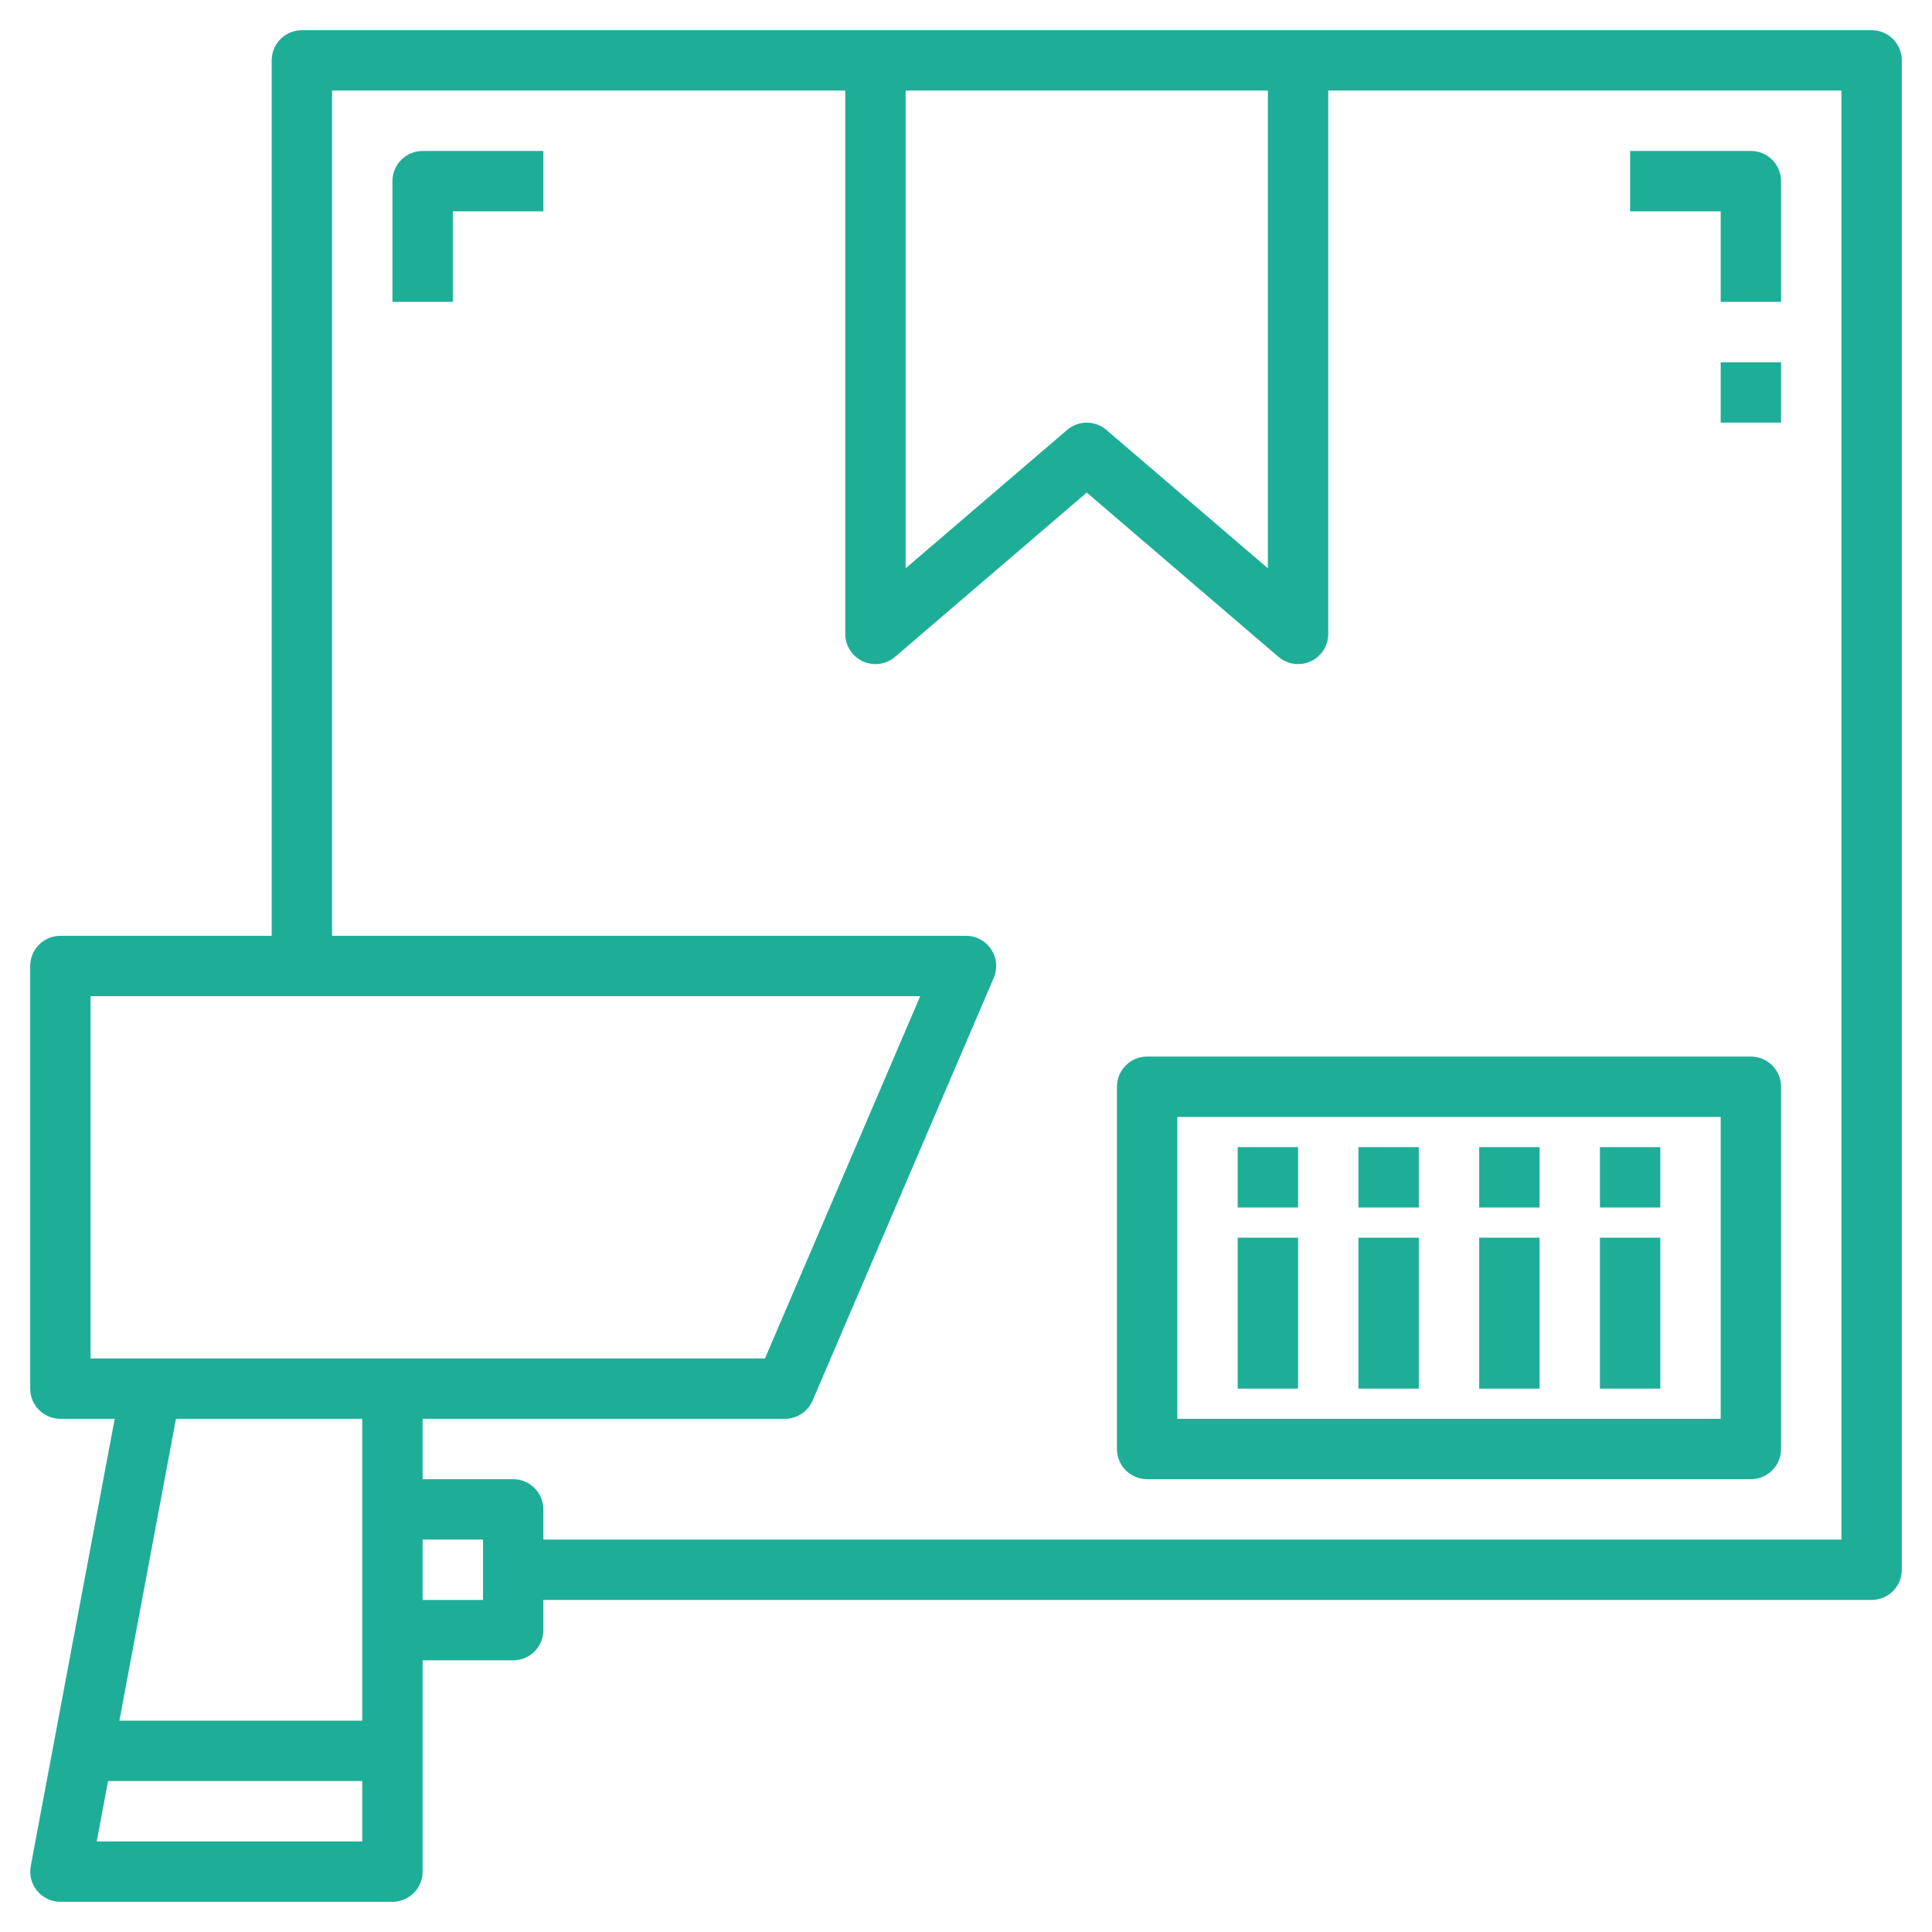 <svg width="512" height="512" viewBox="0 0 512 512" fill="none" xmlns="http://www.w3.org/2000/svg">
<path d="M496 8H80C77.878 8 75.843 8.843 74.343 10.343C72.843 11.843 72 13.878 72 16V248H16C13.878 248 11.843 248.843 10.343 250.343C8.843 251.843 8 253.878 8 256V368C8 370.122 8.843 372.157 10.343 373.657C11.843 375.157 13.878 376 16 376H30.4L8.144 494.528C7.928 495.683 7.969 496.871 8.263 498.008C8.558 499.145 9.1 500.203 9.85 501.107C10.6 502.011 11.539 502.739 12.602 503.239C13.665 503.739 14.825 503.999 16 504H104C106.122 504 108.157 503.157 109.657 501.657C111.157 500.157 112 498.122 112 496V440H136C138.122 440 140.157 439.157 141.657 437.657C143.157 436.157 144 434.122 144 432V424H496C498.122 424 500.157 423.157 501.657 421.657C503.157 420.157 504 418.122 504 416V16C504 13.878 503.157 11.843 501.657 10.343C500.157 8.843 498.122 8 496 8ZM240 24H336V150.608L293.2 113.928C291.751 112.689 289.907 112.007 288 112.007C286.093 112.007 284.249 112.689 282.8 113.928L240 150.608V24ZM24 264H243.864L202.728 360H24V264ZM96 376V456H31.64L46.632 376H96ZM25.64 488L28.64 472H96V488H25.64ZM128 424H112V408H128V424ZM488 408H144V400C144 397.878 143.157 395.843 141.657 394.343C140.157 392.843 138.122 392 136 392H112V376H208C209.565 376 211.096 375.54 212.403 374.679C213.71 373.817 214.735 372.591 215.352 371.152L263.352 259.152C263.874 257.935 264.085 256.608 263.967 255.289C263.85 253.971 263.407 252.702 262.678 251.597C261.95 250.491 260.958 249.584 259.793 248.957C258.627 248.329 257.324 248 256 248H88V24H224V168C224.001 169.529 224.441 171.025 225.266 172.312C226.091 173.598 227.268 174.622 228.657 175.26C230.046 175.899 231.588 176.127 233.102 175.916C234.616 175.706 236.038 175.066 237.2 174.072L288 130.536L338.8 174.072C339.962 175.066 341.384 175.706 342.898 175.916C344.412 176.127 345.954 175.899 347.343 175.26C348.732 174.622 349.909 173.598 350.734 172.312C351.559 171.025 351.999 169.529 352 168V24H488V408Z" fill="#1EAE98"/>
<path d="M464 280H304C301.878 280 299.843 280.843 298.343 282.343C296.843 283.843 296 285.878 296 288V384C296 386.122 296.843 388.157 298.343 389.657C299.843 391.157 301.878 392 304 392H464C466.122 392 468.157 391.157 469.657 389.657C471.157 388.157 472 386.122 472 384V288C472 285.878 471.157 283.843 469.657 282.343C468.157 280.843 466.122 280 464 280ZM456 376H312V296H456V376Z" fill="#1EAE98"/>
<path d="M328 304H344V320H328V304Z" fill="#1EAE98"/>
<path d="M328 328H344V368H328V328Z" fill="#1EAE98"/>
<path d="M360 304H376V320H360V304Z" fill="#1EAE98"/>
<path d="M360 328H376V368H360V328Z" fill="#1EAE98"/>
<path d="M392 304H408V320H392V304Z" fill="#1EAE98"/>
<path d="M392 328H408V368H392V328Z" fill="#1EAE98"/>
<path d="M424 304H440V320H424V304Z" fill="#1EAE98"/>
<path d="M424 328H440V368H424V328Z" fill="#1EAE98"/>
<path d="M456 56V80H472V48C472 45.878 471.157 43.843 469.657 42.343C468.157 40.843 466.122 40 464 40H432V56H456Z" fill="#1EAE98"/>
<path d="M104 48V80H120V56H144V40H112C109.878 40 107.843 40.843 106.343 42.343C104.843 43.843 104 45.878 104 48Z" fill="#1EAE98"/>
<path d="M456 96H472V112H456V96Z" fill="#1EAE98"/>
</svg>
